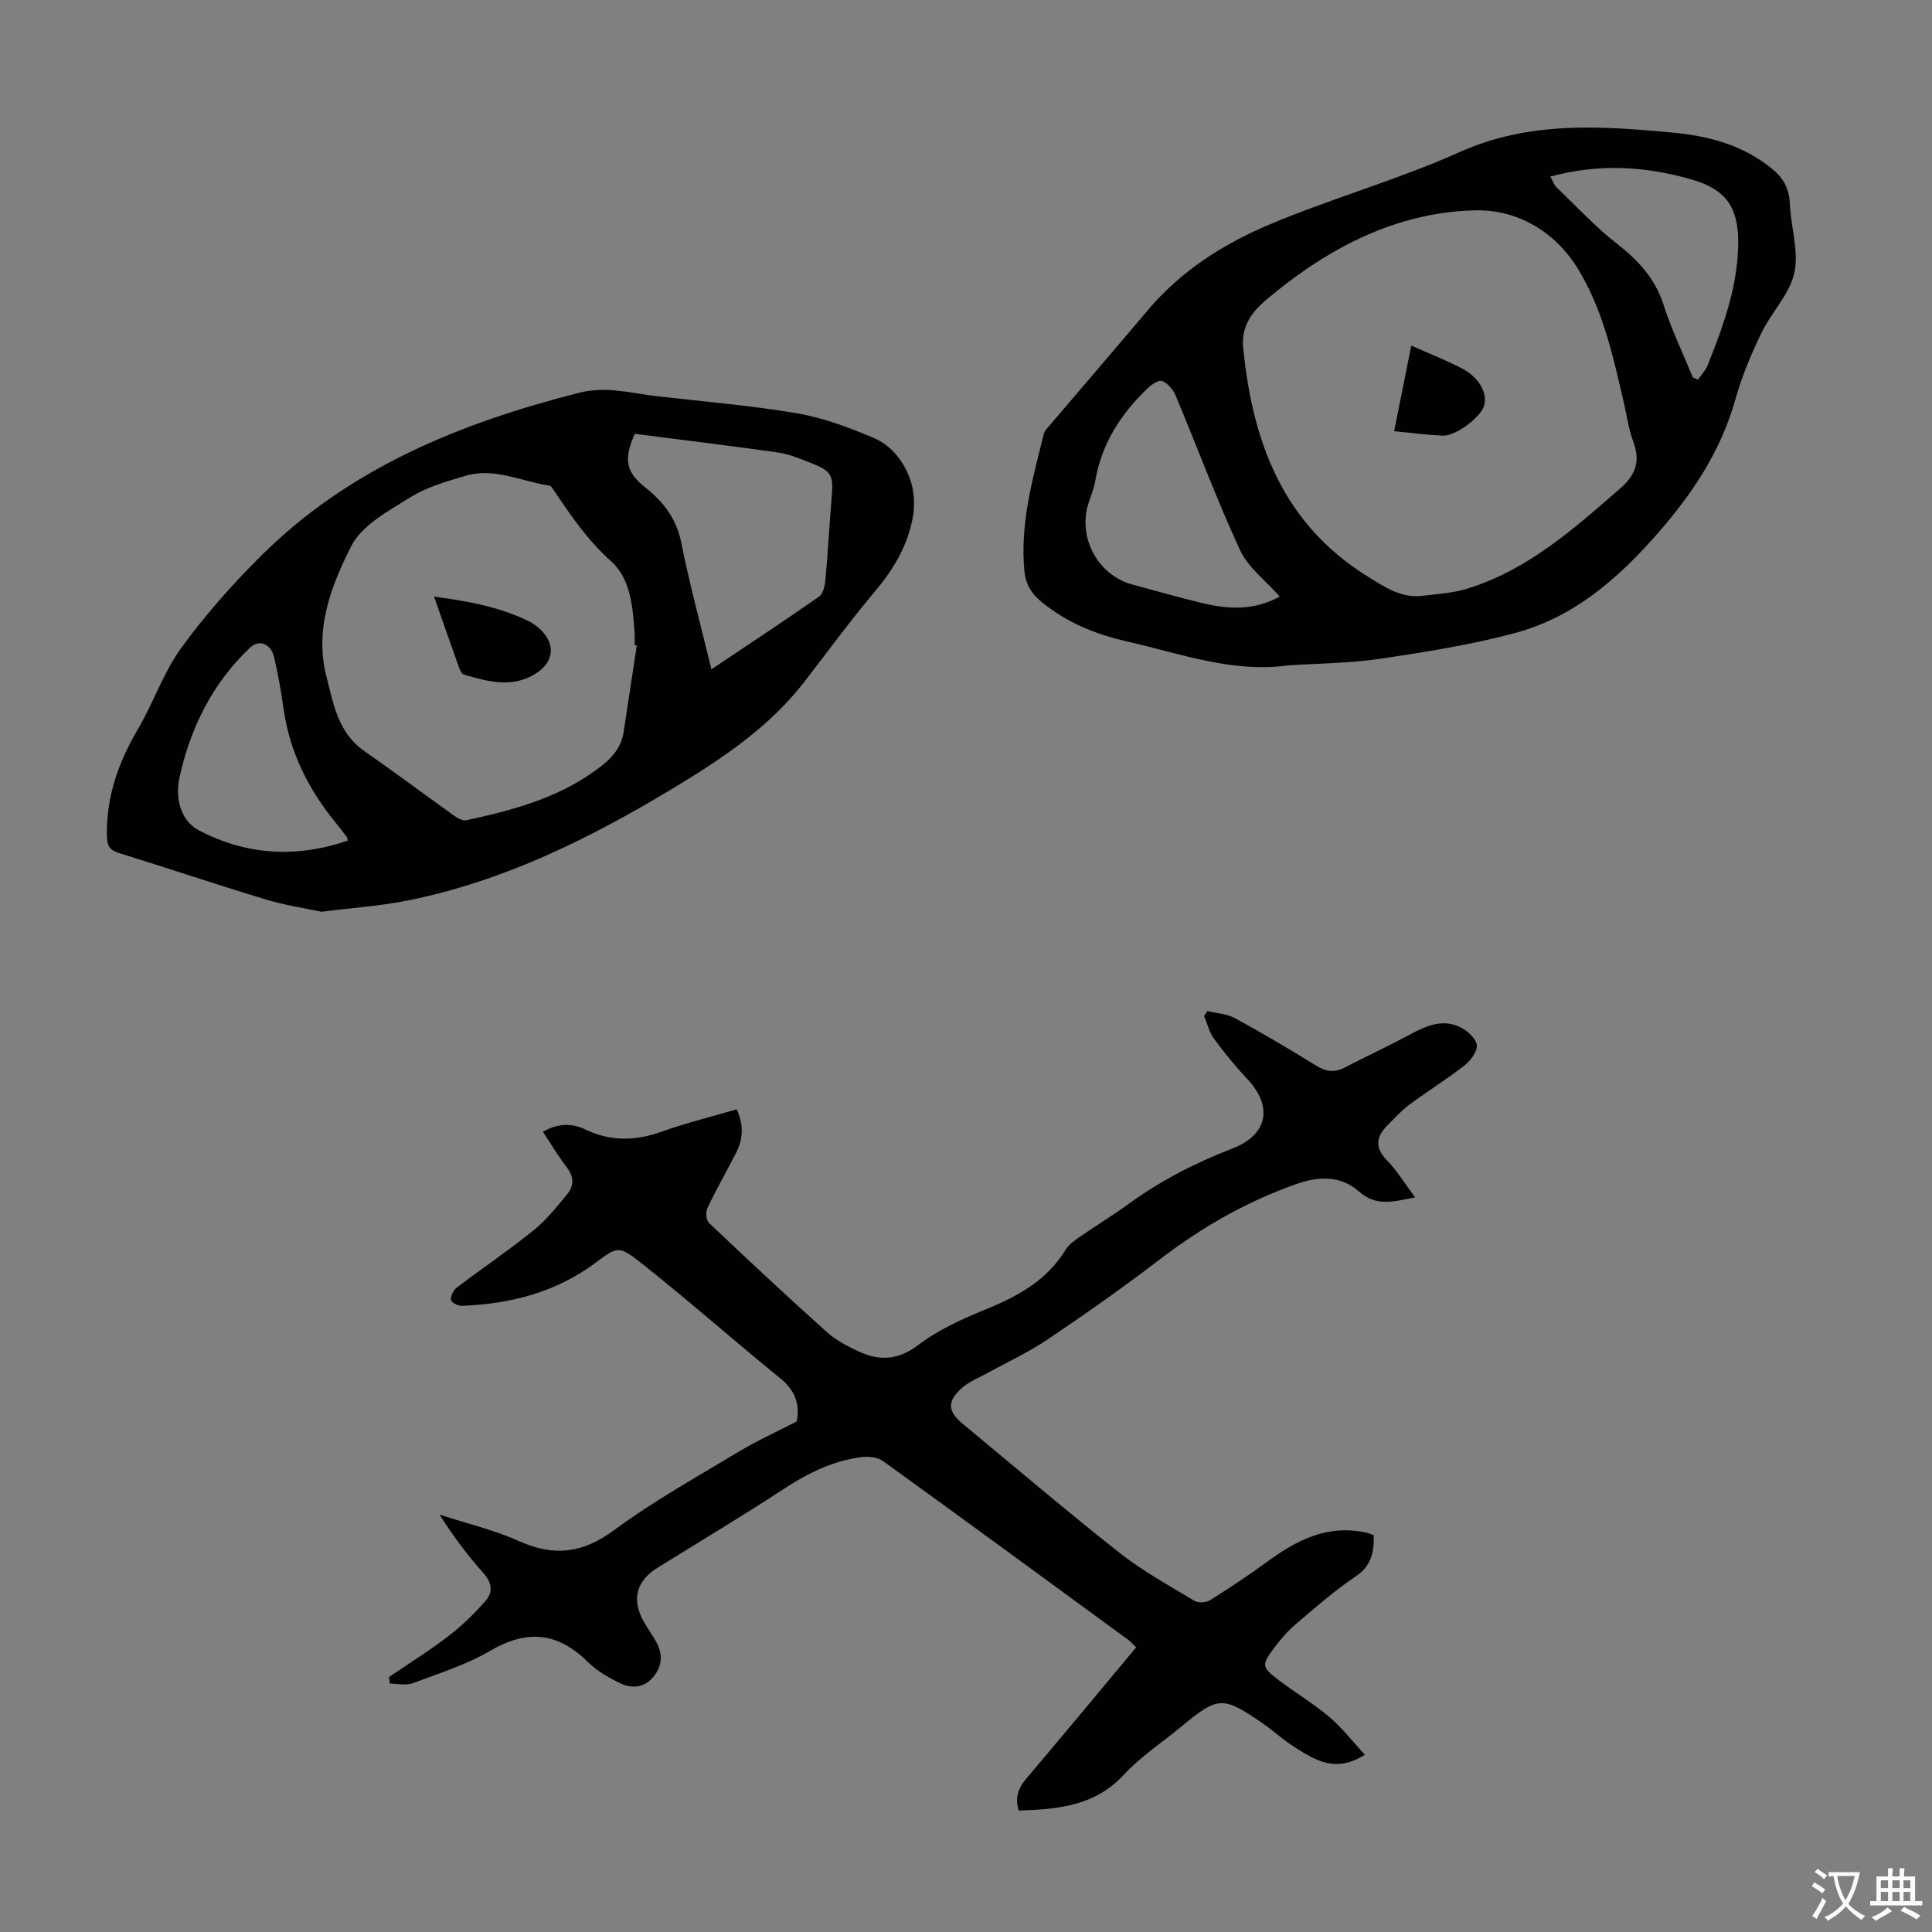 <svg enable-background="new 0 0 400 400" viewBox="0 0 400 400" xmlns="http://www.w3.org/2000/svg"><rect x="0" y="0" width="400" height="400" fill="#808080" stroke="none"/><g fill="#010100"><path d="m80.53 347.22c4.14-2.82 8.41-5.48 12.38-8.53 2.79-2.14 5.35-4.65 7.66-7.3 1.5-1.72 1.31-3.69-.45-5.66-3.32-3.72-6.33-7.72-9.11-12.14 5.49 1.79 11.19 3.12 16.43 5.47 7.22 3.24 13.15 2.58 19.66-2.23 8.16-6.03 17.11-11 25.82-16.26 3.66-2.21 7.58-3.97 12.02-6.27.61-2.89.12-6.07-3.25-8.81-9.8-7.96-19.25-16.35-29.15-24.17-4.5-3.56-4.85-3.14-9.3.17-8.21 6.1-17.62 8.49-27.65 8.87-.78.03-2.21-.76-2.24-1.23-.05-.84.52-2.02 1.22-2.55 5.26-3.99 10.74-7.69 15.87-11.83 2.66-2.14 4.85-4.9 7.03-7.56 1.4-1.7 1.36-3.58-.12-5.5-1.76-2.29-3.24-4.79-4.95-7.37 3.01-1.74 5.94-1.84 8.77-.48 5.28 2.54 10.46 2.39 15.91.43 5.02-1.8 10.24-3.07 15.45-4.6 1.51 3.25 1.33 6.24-.21 9.18-1.96 3.76-4.05 7.47-5.87 11.3-.39.81-.24 2.5.35 3.06 8.04 7.62 16.14 15.17 24.37 22.57 1.88 1.68 4.25 2.92 6.56 4 4.34 2.02 8.21 1.87 12.43-1.34 4.1-3.12 9.02-5.34 13.84-7.31 6.66-2.72 12.7-5.97 16.59-12.34.67-1.09 1.84-1.94 2.93-2.69 3.31-2.3 6.77-4.38 10.02-6.75 6.64-4.84 13.83-8.56 21.5-11.51 7.49-2.88 8.59-8.74 3.13-14.52-2.45-2.6-4.72-5.39-6.82-8.27-.99-1.35-1.39-3.12-2.06-4.7.24-.34.47-.68.71-1.02 1.92.47 4.04.57 5.72 1.49 5.69 3.1 11.28 6.4 16.79 9.82 2.05 1.27 3.81 1.46 5.91.37 4.34-2.24 8.78-4.3 13.08-6.6 3.33-1.79 6.71-3.51 10.47-1.91 1.57.67 3.42 2.24 3.77 3.73.28 1.2-1.18 3.29-2.43 4.27-3.68 2.9-7.7 5.38-11.47 8.17-1.61 1.19-2.97 2.7-4.4 4.12-2.35 2.34-3.05 4.6-.33 7.39 2.15 2.21 3.78 4.93 5.87 7.73-4.3.79-7.89 2.06-11.62-1.22-3.67-3.24-8.11-3.25-12.92-1.56-10.35 3.64-19.63 8.96-28.31 15.61-7.55 5.78-15.34 11.26-23.22 16.57-3.95 2.67-8.34 4.68-12.53 7-1.75.97-3.7 1.71-5.17 3-3.18 2.81-3.04 4.88.15 7.51 10.78 8.92 21.43 18 32.41 26.66 4.8 3.78 10.24 6.77 15.49 9.94.8.48 2.45.4 3.27-.12 4.06-2.54 8.06-5.2 11.93-8.03 6.05-4.42 12.39-7.66 20.21-6 .54.11 1.06.34 1.74.56.08 3.46-.41 6.32-3.73 8.55-4.35 2.92-8.33 6.42-12.33 9.82-1.69 1.43-3.19 3.15-4.52 4.93-2.67 3.57-2.63 4.02.8 6.64 3.47 2.64 7.25 4.88 10.57 7.69 2.64 2.23 4.79 5.05 7.39 7.84-3.75 2.36-6.8 2.32-9.78 1.08-2.04-.85-3.93-2.09-5.78-3.33-1.85-1.25-3.5-2.79-5.34-4.06-8.62-5.96-9.4-5.9-17.38.7-3.88 3.21-8.19 6.02-11.57 9.69-6 6.54-13.67 7.21-21.81 7.48-.81-2.52-.2-4.56 1.56-6.63 7.61-8.95 15.09-18 22.75-27.18-.62-.58-1.11-1.15-1.7-1.58-16.88-12.35-33.75-24.73-50.72-36.97-1.13-.82-3.05-1.01-4.52-.81-5.86.77-11 3.28-15.95 6.53-8.6 5.64-17.44 10.91-26.18 16.34-4.42 2.74-5.44 6.52-2.94 11.1.86 1.56 1.97 2.99 2.79 4.57 1.32 2.56.96 5.03-.94 7.16-1.92 2.14-4.46 2.21-6.78 1.06-2.38-1.17-4.81-2.57-6.67-4.42-6.21-6.14-12.57-6.67-20.14-2.25-4.96 2.9-10.6 4.68-16.03 6.71-1.39.52-3.15.08-4.73.08-.07-.47-.13-.91-.2-1.35z"/><path d="m266.72 137.76c-11.59 1.6-22.31-2.44-33.29-4.93-6.56-1.49-12.46-3.87-17.72-8.15-2.23-1.81-3.37-3.82-3.62-6.44-.94-9.78 1.7-19.08 4.02-28.41.1-.41.39-.81.68-1.14 6.96-8.18 13.97-16.31 20.9-24.52 6.73-7.98 15.37-13.52 24.71-17.5 13.03-5.55 26.82-9.36 39.72-15.15 14.45-6.49 29.15-5.46 44.08-4.08 7.58.7 14.71 2.59 20.77 7.58 2.32 1.91 3.47 4.09 3.6 7.16.19 4.8 1.91 9.83.93 14.31-.96 4.41-4.74 8.14-6.8 12.41-2.13 4.41-4.07 8.99-5.38 13.69-3.03 10.84-8.98 19.74-16.35 28.11-8.17 9.28-17.24 17.12-29.28 20.35-9.12 2.45-18.54 3.94-27.9 5.34-6.29.93-12.71.95-19.07 1.37zm-9.23-64.83c2 19.02 8.35 35.69 25.68 46.43 3.57 2.21 6.96 4.54 11.39 3.99 3.1-.38 6.28-.57 9.24-1.48 12.55-3.87 22.07-12.41 31.71-20.8 3.19-2.78 4.13-5.66 2.64-9.64-.93-2.49-1.3-5.2-1.9-7.82-2.22-9.59-4.29-19.28-9.47-27.81-4.82-7.96-12.74-12.48-21.48-12.25-16.43.44-30.46 7.87-42.98 18.38-3.58 3-5.61 6.19-4.83 11zm7.47 50.58c-2.92-3.32-6.55-6-8.21-9.59-4.86-10.52-8.91-21.43-13.39-32.13-.5-1.18-1.6-2.43-2.73-2.91-.68-.28-2.15.68-2.94 1.43-5.53 5.27-9.57 11.41-10.9 19.11-.28 1.64-.93 3.22-1.44 4.81-2.25 7.06 1.96 14.86 9.06 16.78 4.64 1.25 9.26 2.57 13.93 3.71 5.51 1.37 11.01 1.89 16.62-1.21zm56.02-86.95c.53.92.78 1.72 1.31 2.24 4.08 3.93 7.97 8.13 12.41 11.6 4.43 3.46 7.95 7.2 9.72 12.7 1.65 5.13 4.01 10.03 6.06 15.03.35.16.71.33 1.06.49.69-1.01 1.59-1.93 2.03-3.03 3.26-8.21 6.3-16.5 6.31-25.51 0-7.11-2.55-10.83-9.39-12.84-9.58-2.82-19.3-3.45-29.51-.68z"/><path d="m66.54 188.77c-3.53-.76-7.6-1.36-11.5-2.54-10.16-3.08-20.22-6.46-30.36-9.61-2.07-.64-2.52-1.53-2.55-3.76-.1-8 2.4-15.05 6.4-21.85 3.22-5.48 5.28-11.74 8.98-16.84 4.95-6.83 10.63-13.23 16.63-19.18 18.3-18.16 41.23-27.43 65.75-33.67 5.66-1.44 10.8.1 16.16.72 9.66 1.11 19.39 1.9 28.96 3.53 5.41.92 10.72 2.92 15.81 5.07 3.91 1.66 6.57 5.17 7.81 9.23.7 2.3.78 5.02.33 7.39-1.07 5.69-3.91 10.54-7.67 15.01-5.11 6.07-9.82 12.49-14.67 18.78-7.39 9.6-17.3 16.15-27.46 22.27-17.11 10.31-34.92 19.13-54.7 23.11-5.66 1.15-11.49 1.52-17.92 2.34zm65.3-55.15c-.15-.02-.3-.04-.45-.07 0-.89.05-1.79-.01-2.68-.37-5.31-.9-11.13-4.82-14.63-4.8-4.28-8.25-9.31-11.73-14.48-.31-.46-.67-1.16-1.08-1.22-5.78-.84-11.37-3.82-17.37-2.03-3.94 1.17-8.06 2.34-11.49 4.49-4.48 2.8-9.98 5.74-12.17 10.07-4.16 8.22-7.66 17.18-5.13 27.04 1.48 5.76 2.42 11.61 7.83 15.38 6.23 4.35 12.31 8.9 18.49 13.31.75.54 1.85 1.2 2.62 1.03 10.08-2.18 19.98-4.84 28.28-11.48 2.29-1.83 3.88-3.94 4.32-6.87.89-5.96 1.81-11.91 2.71-17.86zm15.45 4.96c7.74-5.19 15.09-10.03 22.3-15.07.85-.6 1.2-2.29 1.31-3.51.5-5.45.78-10.91 1.24-16.37.47-5.56.24-6.06-5.06-8.1-1.97-.76-4-1.57-6.07-1.86-9.92-1.39-19.86-2.6-29.58-3.85-2.41 5.37-1.78 7.97 2.16 11.1 3.75 2.98 6.47 6.44 7.46 11.44 1.72 8.63 4.04 17.13 6.24 26.22zm-75.27 35.45c-.13-.4-.16-.65-.28-.81-.74-.98-1.47-1.96-2.25-2.91-5.63-6.87-9.48-14.53-10.76-23.41-.52-3.64-1.13-7.28-1.99-10.86-.67-2.8-3.11-3.7-4.96-1.96-7.79 7.37-12.36 16.59-14.62 26.9-.91 4.17.14 8.9 4.06 10.96 9.81 5.13 20.21 5.74 30.8 2.09z"/><path d="m288.64 89.28c1.19-5.96 2.3-11.5 3.55-17.73 3.7 1.65 7.17 3.01 10.46 4.72 3.62 1.88 5.37 5.13 4.61 7.74-.7 2.38-5.9 6.31-8.55 6.19-3.21-.15-6.41-.58-10.07-.92z"/><path d="m89.87 123.52c7.29.99 13.82 2.19 19.88 5.24.69.35 1.33.84 1.91 1.36 3.43 3.1 3.15 6.89-.75 9.34-4.89 3.08-9.9 1.65-14.86.21-.47-.14-.84-.98-1.05-1.57-1.66-4.61-3.26-9.25-5.13-14.58z"/></g><path d="m377.9 391.2c-.2.3-.4.5-.6.8-.7-.6-1.4-1-2.2-1.5.2-.3.4-.5.5-.8.6.4 1.4.8 2.3 1.5zm-1.8 6.1c-.2-.2-.5-.4-.9-.6.4-.6.8-1.2 1.2-1.9s.7-1.3.9-1.9c.3.3.5.5.8.7-.7 1.3-1.4 2.6-2 3.7zm2.2-9c-.3.3-.5.5-.6.8-.6-.6-1.3-1.1-2-1.5.3-.3.5-.5.6-.7.6.5 1.3.9 2 1.4zm.3.2v-.9h2 4.5c-.3 1.3-.6 2.5-1 3.6s-.9 2.1-1.4 3c.4.5 1 1 1.6 1.4s1.2.8 1.9 1.1c-.3.2-.5.4-.8.8-.4-.3-1-.7-1.6-1.2s-1.2-1.1-1.6-1.6c-.5.6-1.1 1.1-1.7 1.6s-1.4.9-2.1 1.4c-.1-.3-.3-.5-.7-.8.6-.2 1.2-.5 1.9-1s1.4-1.1 2-1.8c-.5-.8-.9-1.6-1.2-2.5s-.6-2-.8-3.2c-.4.1-.7.1-1 .1zm2.5 2.7c.3 1 .7 1.7 1 2.2.3-.5.6-1.1 1-2s.6-1.9.9-3h-3.2-.4c.1.9.3 1.8.7 2.8z" fill="#fcfbfa"/><path d="m396.5 388.5v1.5 3.6h1.5v.9c-.4 0-1 0-1.7 0h-7.9c-.5 0-.9 0-1.2 0v-.9h1.3v-3.5c0-.7 0-1.2 0-1.6h2.4c0-.8 0-1.4 0-1.7h1c0 .3-.1.8-.1 1.7h1.5c0-.8 0-1.4 0-1.7h1c0 .3-.1.9-.1 1.7zm-8.2 9.2c-.2-.3-.5-.5-.8-.8.8-.3 1.4-.6 1.9-.9s1-.7 1.4-1.1c.3.3.6.5.9.8-1.6 1-2.8 1.6-3.4 2zm2.6-6.8v-1.6h-1.5v1.6zm0 2.7v-1.9h-1.5v1.9zm2.4-2.7v-1.6h-1.5v1.6zm0 2.7v-1.9h-1.5v1.9zm.2 2 .7-.8c.4.2.9.5 1.6.8s1.3.7 1.8 1c-.3.3-.5.5-.8.8-.4-.3-1.5-1-3.3-1.8zm2-4.7v-1.6h-1.4v1.6zm0 2.7v-1.9h-1.4v1.9z" fill="#fcfbfa"/></svg>